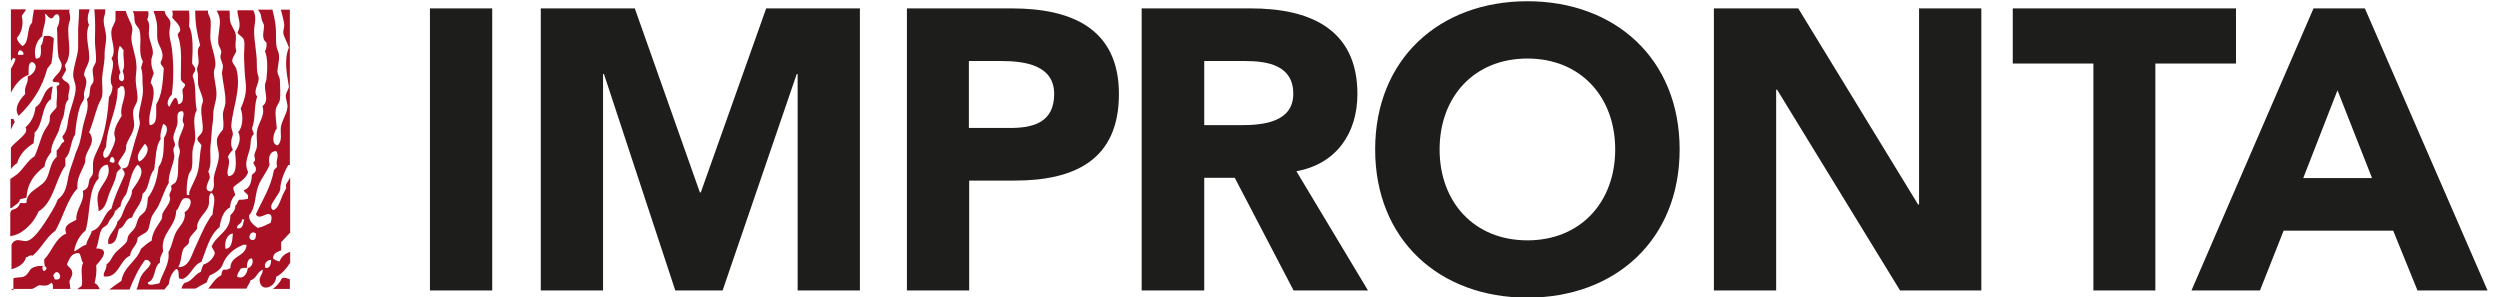 <?xml version="1.0" encoding="UTF-8"?>
<svg id="Livello_1" xmlns="http://www.w3.org/2000/svg" version="1.1" viewBox="0 0 803 95.5">
  <!-- Generator: Adobe Illustrator 29.3.1, SVG Export Plug-In . SVG Version: 2.1.0 Build 151)  -->
  <defs>
    <style>
      .st0 {
        fill: #1d1d1b;
      }

      .st1 {
        fill: #aa1124;
      }
    </style>
  </defs>
  <path class="st1" d="M13.7,85.4c2,0,1.1,1.7.4,1.6-.3,0-.6-.5-.4-1.6M17.3,88.2c1.3-2.7,3.7,2.3.2,1.5.1-.6-.8-1.4-.2-1.5M46.5,46.2c2.2,1.5,0,5-1.8,5.7-1.4-2,.9-4.3,1.8-5.7M59.3,63.7c3.2-.7,1.9,3.6,0,4.4.5,2.9-1.6,4.4-2.6,6.2-1.2,2.1-1.3,4.4-2.6,6.7.5,3.8-2,6.8-2.9,10-1.9.4-3.8.9-3.7-.3,2.6-.8,1.8-5.1,3.9-6.4-.2-1.7.6-2.6,1-3.6-1-5.8,4.1-7.6,4.2-13.1,1-.5,1.4-3.6,2.6-3.9M57.2,85.9c1.1-1.8.9-4,1.6-5.7.4-1,1.4-1.3,1.8-2.1.2-.3,0-1.1.3-1.5.4-1,1.6-2,2.4-3.1-.2-3.4,2.9-4.8,3.7-7.5.4-1.3-.3-2.8.8-4.1,2,1.2.5,4.7.5,7-.7.6-1.1,1.5-1.6,2.3-1.5,2.4-2.8,5.8-4.2,8.7-1,2.1-1.8,6-5.2,5.9M34.1,47c.3-7.1,3.6-11.3,3.7-18.5.4-.2.7-.4.8-.8h1c1.6,3-1.4,6.4-.5,9.5-1,1.7-2.2,3.3-2.4,5.7,0,.6.4,1.4.3,2.1-.2,1-.8,2.5-1.3,3.4-.4.9-.9,2.3-2.1,2.3-1.1-1.1,0-2.6.5-3.6M35.2,51.9c.2-1.1.5-1.5.8-1.5.8,0,1.6,2.9-.8,1.5M39.4,22.8c.3,1.1,1,2.8-.2,3.3-1.4-.2-1.1-2-.5-2.8-.9-2.2-1.2-6-.3-8.5.7.2.8.9,1.3,1.3-.3,2.6.7,4.9-.3,6.7M3.5,92.8h6.7c1-.2,1.5-.9,2.4-1.2,1.9.3,2.9.2,3.9-.8.6.4.5,1.2.5,2h5.6c-.1-.8-.2-1.7-.3-2.5.5-1.3,1.2-1.9.8-3.3-.3-1-1.2-1.2-1.6-2.1.8-1.7,1.3-3.7,3.9-3.6.7.8.6,2.3,1.3,3.1-1.1,2.3.1,5.4-.5,7.5-.5.3-.9.6-1.4,1h7.2c-.3-.9-.8-1.6-1.6-2,.4-1.7.7-3.4.5-5.7,1.2-1.3,5-5.4,0-5.4.9-2.2.8-4.5,1.8-6.2.4-.7,1.3-.9,1.8-1.5.3-.4.5-1.1.8-1.5.6-.8,1.4-1.4,1.6-2.8.8-.4,1.1-1.2,1.8-1.5.2-1.7,1-2.9,1.8-3.9,1.2-3.3,1.5-7.3,3.7-9.5,3.2,2.3-.7,6.3-1.8,8.3,0,2.1-1.3,3.5-2.1,5.1-.9,1.9-1.1,3.6-2.6,4.9-.4,2.8-3.5,4.3-2.9,7.2,2.8,0,2.7-2.8,3.4-4.9,2.1-.5,1.8-3.4,4.2-3.6.9-2.8,3.2-4.3,3.4-7.7,2.3-1.5,1.8-5.7,3.7-7.7.6-3.4.4-7.5,2.1-9.8-.3-1.9.4-3.5.8-4.9,2,.6,1.1,3.3.3,4.4-.2,4.1,0,7-1.8,9.5-.4,4-1.5,7.3-3.4,9.8-.2,1.5-.1,2.8-.8,4.1-.5,1-1.6,1.4-2.1,2.3-.6,1-.7,2.3-1.3,3.3-.5.9-1.6,1.6-2.1,2.6-.3.5-.2,1.3-.5,1.8-1,1.5-2.8,2.5-3.9,3.9-.9,1.1-1.3,2.6-2.6,3.4.2,1.6-1.3,2.8-.8,3.9,4.7.6,5-5.3,8.4-6.7.2-2.5,2.3-3,2.4-5.7.8-.9,2.4-1.3,3.2-2.3.7-1.1.7-3,1.3-4.4.5-1.2,1.5-2.3,2.1-3.4,1.3-2.6,2-5.3,3.4-7.5-.2-3,1.5-5.8,1.8-8.5,0-.7-.3-1.5-.3-2.3,0-.6.6-1.1.5-1.5,0-.8-.6-1.6-.5-2.3,0-1.4,1.1-3.1,1.3-4.6.2-1.5-.7-3.9,1.6-3.9,1.1,1.1-.7,2.7.5,4.1-.1,2.1-2,4.2-1.8,6.7,0,.7.5,1.4.5,2.1s-.4,1.7-.5,2.6c-.2,2.3.2,5.3-.8,7.2-.4.7-1.3.7-1.6,1.5.6,1-.4,1.8-.5,2.8,0,.4.4,1,.2,1.5-.3,1.6-1.6,2.7-2.4,4.4-.2.5,0,1.3-.3,1.8-1,1.9-2.9,3.7-3.2,6.9-1.3.7-2.3,1.7-3.4,2.6-1.4,4.1-5.5,5.6-6.3,10.3-1.3.9-2.6,1.8-3.9,2.8h6.5c1.3-3.4,3-6.9,5-9.5,1.1-.2,1.4.5,1.8,1-.5,1.7-1.9,2.2-2.9,3.9-.9,1.4-1,3.3-1.7,4.6h9c.5-.6,1-1.3,1.4-1.7.3-2.1,1-3.8,2.4-4.9,1.2.2.5,2.2,1,3.1.4,0,.8,0,.8.2,3-1,3.4-4.5,6.3-5.6,1.6-4,2.6-8.6,5.8-11.1.5-2.8,1.2-5.3,3.4-6.4.1-1.7.7-3,1.6-3.9,0-1.1-.7-1.4-.5-2.6,1.6-1.6,4-2.4,4.7-4.9-1.4-2.6,0-5.1.5-7.2.5-1.8,0-3.8,1.3-4.9,0-.8-.6-1.1-.5-2.1,1.1-2.6.5-6.8,1.6-10-1.4-1.7.4-3.7.5-5.7,0-.7-.4-1.5-.5-2.3-.2-1.8,0-3.7-.3-5.7-.3-3.4-1-6.4-.5-9.3.3-1.7.3-3.5-.5-4.7h-5c0,.3,0,.6,0,.9.3,1.9,1.3,3.9,0,6.2.2.9,1.8,1.3,2.1,2.6.3,1.3-.1,3.8,0,5.9.1,2.7.2,5.3.5,7.5.5,3.5-.7,6.4-1.6,8.5.9,2.3.7,6-.8,7.5,1.2,2.2,0,4.7-1,6.2.2,2.8,1,7.7-2.1,8-1.1-1.8,1-3.8-.2-6.2.4-.9.9-1.6,1.6-2.3-.6-1-.6-1.8-.5-2.8,0-.8.5-1.6.5-2.3,0-.8-.6-1.7-.5-2.6.2-5.1,3.4-12,1.6-18.3-.3-1-1.3-1.7-1.3-2.6,0-1.1,1-2.1,1.3-3.1-.6-1.9.1-3.7-.2-5.4-.3-1.5-1.6-2.8-1.8-4.4-.2-1.2,0-2.2-.2-3.2h-4.1c.5,1,.9,1.9,1,2.9.2,2.3-.7,5.2-.5,7.5.1,1,.8,1.8,1,2.8,0,.5-.3.9-.3,1.6,0,1,.8,2.2.8,3.1,0,.8-.3,1.5-.3,2.3.3,3.2,1.2,6.1,1.1,9.3,0,1.3-.9,2.7-.8,4.1,0,1.5.4,2.7,0,4.6-.7.8-1.3,1.6-1.8,2.6-.5,2.1.5,3.8.5,5.7,0,2.4-1.2,4.6-1.6,7-.2,1.6.5,3.3-.8,4.6-2.9,0-.9-3.1-.5-4.4,0-.8-.3-1.5-.5-2.1,1.3-2.2.3-5.6.8-9,.2-1.3.2-3.5.5-5.7.2-1.3.3-2,.3-3.6,0-2,.9-4,1-5.9.2-2.5-.8-5.3-.8-7.5,0-.9.5-1.7.5-2.6,0-2.7-1.3-5.4-1.6-8-.2-2.1.3-4.4,0-6.4-.1-.8-.7-1.5-.8-2.3,0-.2,0-.4,0-.6h-4.1c0,4.4.6,7.4,1.6,11.2-1.3,1.2-.5,3.3-.5,5.4,0,.8-.4,1.3-.5,2.1,0,.7.2.9.3,2.1,0,.8,0,1.8,0,2.6.2,1.9,1.5,3.7,1.6,5.6,0,.6-.5,1.3-.5,2.1-.3,2.5.8,5.8.3,7.7-.3,1-1.4,1.5-1.6,2.3,0,1.1,1.1,1.4,1.3,2.3-.7,3.1-.5,6.5-1.3,8.8-.6,2.1-2,4.2-2.6,6.2-.2.6.5,1.1-.8.8-.1-2.4,0-4.1.6-6.5.2-.7.9-1.3,1-2.1.4-1.9,0-3.9.3-5.9.1-1.1.7-2.2.8-3.4.2-2.9-1.1-6.5.5-9.3-.8-3.8,0-7.8-1.3-10.8,0-1.2.8-1.3.8-2.3,0-1.1-1-1.2-1-2.3.2-3.5.5-9-1-11.6.2-1.7.2-3.5,0-5h-5.4c.2.7.3,1.3,0,2.2.9,1.3,2.3,2,2.6,3.9,0,.9-.8.9-.8,1.8,1.6,4.6.9,8.8,1,14.2.2.7.8,1.1,1.3,1.5.2,1.1-.8,1.1-.8,2.1.2,1.9.6,4-1.3,4.4-.7-3.9-1.7-1.5-2.9.8-1.3-1,0-3.3.8-3.9.6-4.7.6-10,0-14.9-.2-1.7-.8-3.3-.8-4.9s.5-2.4.3-3.6c-.2-1-1.2-1.7-1.6-2.6-.1-.3-.2-.6-.2-.9h-3.6c.4,1,.7,2.1,1,3.5.4,2.1,0,3.9.3,5.9.3,2,2.7,4.1,1,7-.1,1.2,1,1.3,1,2.3-.4,4.7-.5,8.1-2.4,11.3-.2,2.7.7,6.5-2.1,6.7-1-4.1,3-10.1.3-13.6.2-1.2.7-2.1,1-3.1-.5-1.4-.9-2.6-.8-4.1,0-.9.6-1.7.5-2.6,0-1.8-1.2-3.8-1.3-5.9,0-1.6.5-3.2-.5-4.6.4-1,.5-1.9.3-2.7h-5c.2.3.4.6.4.9.3,1.1,0,2.1.5,3.1.3.7,1.1,1.3,1.3,2.1.9,3.3-.6,7.1,1.1,10-.2.7-.4,1.3-.6,2.1.7,1.8.3,4.1.6,6.4.2,3.3-1.1,5.9-1.3,9,0,.8.4,1.8.3,2.6-.3,2-1.3,4.3-1.8,6.4-.6,2.2-1.2,4.3-1.8,6.4-.2,1-.9,1.5-2.1,1.5.3.6,1,1,.8,2.1-1.5,3.5-3.2,6.8-4.2,10.8-2.8,1.7-2.8,6.2-6.3,7.2-.4,1.6-1.5,2.6-1.8,4.4-1.6.4-2.4,1.6-3.9,2.1.5-2.9,1.8-5.1,3.7-6.7,1.6-5.3.7-13.2,4.2-16.7-.4-2.6,1.3-4.5,2.9-4.4,1.5,4.2-2.6,6.4-3.2,9.8-.3,1.7.2,3.3.3,5.1,2.3-.8,2.6-3.6,3.4-5.7.9-2.2,2.1-4.3,2.4-6.7.4-.5.8-.9,1.3-1.3,0-.9-.8-.9-.8-1.8.6-1.4,1.8-2.5,2.4-4.1.2-.7,0-1.4.3-2.1.8-2,2.2-3.5,2.4-5.9,0-1.5-.5-3.1-.3-4.6.1-1.2,1.1-2.2,1.3-3.4.3-1.7-.4-3.9-.5-6.2-.1-1.8.4-3.4.2-5.2-.1-2.9-1.5-5.9-1.6-8.5,0-1.2.4-2.3.3-3.3-.2-1.5-1.6-3.4-2.1-5.5h-3.3c0,.9,0,1.8,0,2.9-.2,1.1-1.1,2.1-1.3,3.4-.4,3,1.8,6.3,0,9,1.4,1.9-.5,4.9-.2,7.5,0,.7.6,1.2.5,1.8,0,1.2-.5,2.2-1.1,3.1-.3,4.7-1,9.7-2.4,13.9-.7,2.3-2.1,4.3-2.6,6.4-.3,1.4,0,3-.2,4.4-.1.5-.9,1.2-1.1,1.8-.4,2-.2,2.8-2.1,3.6.7,3.5-2.2,5.5-2.1,9.3-1.5.9-4.4,1.6-3.2,4.4-3.6,1.5-4.5,5.7-7.1,8.3,0,.9,0,1.7.3,2.3-1.2-.4-3-.2-4.2.5-.9.5-1.2,2-2.4,2.6-.9.5-1.9.3-2.9.5-.2,0-.5.1-.7.2v3.9h0ZM74.8,75c-.2,1.3,0,4.9-2.4,4.9-.3-1.8.2-4.6,2.4-4.9M76.1,73.3c0-1.5,1.7-1.2,1.6-2.8h.8c-.6,1.2-.2,3.2-2.4,2.8M79.3,86.1c0-.8,0-3.1,1.6-3.1.7,1.2-.1,2.9-1.3,3.1-.2,1.8-1.4,3.7-3.4,2.8,0-1.2.7-1.7,1.1-2.6.6-.2,1.2-.4,2.1-.2M81.4,77.1c-2.4.2-1-3.6.8-2.1,0,1,0,1.8-.8,2.1M82.9,73.3c-1.4-1-3-2.2-2.9-4.1,2.2-2.6,1.8-6.3,2.9-9.3.9-2.5,2.8-4.6,3.7-7-.5-2-.1-4.3,2.1-4.4,1.2,1.6-.3,2.9.3,5.1-.4.3-.6.7-1,1-1,5.6-3.7,9.6-5.8,14.2.9,2,3.4-.5,4.2,0,1.2,0,.8,2.1.5,2.8-1.3.5-2.3,1.3-3.9,1.5M87.1,83.5c-.1,1.3-.3,2.7-1.8,2.6-.7-1.2.4-2.7,1.8-2.6M59.3,91c-.6.3-.8,1-1,1.7h4.5c1.1-.7,2.4-1.4,3.6-2,.2-.8.6-1.3.8-2.1,1.9-1,3.9-1.9,4.5-4.1,1.7-3.9,5.1-5.3,6.5-5.9h1c-.2,4-5.2,3.3-5.2,7.5-.6.3-1.1.7-2.1.5-.6.2-.7,1-.8,1.8-1.9.9-2.9,2.7-4.2,4.3h12.3c.2-.9,1.1-1.7,1.2-2.6,2.1-.7,2.1-2.7,4-3.5.1,1.4-1.2,2.3-1,3.6.4,3.9,5.3,2,5.3-1.3,2-1,3.3-2.7,4.5-4.5v-3.5c-1.6.5-2.9,1.5-3.4,3.1-.8-.2-1.6-.5-2.1-1,0-1.7,1.4-2.1,2.6-2.6v-2.6c1-1,1.9-2.1,2.9-3.1v-17.7c-.4.8-1,1.6-1.3,2.2-.2.3.1.9,0,1.3-.3.7-.8,1.4-1.1,2.1-.7,1.7-1.5,4.6-3.1,4.9-1.4-1.1,0-2.5.5-3.4.6-1.1,1.5-2.1,1.8-3.1,0-2.6,1.3-5.8,2.6-8h.5V3.1h-2.9c.4,1.7,1,3.4,1.1,5,0,.8-.4,1.7-.3,2.6.2,1.2,1.3,3,1.8,4.6-1.7,3.9-.6,8.8,0,12.6-.2,1-.8,1.6-1,2.6-.1,1.6.7,2.6.5,4.1-.2,2.1-1.9,4.3-2.1,6.4-.2,2,.6,4.1-1,5.7-2.4-.3-1.2-4.5-.3-5.4-.1-2-.6-4.2-.3-6.2.2-1.2,1.2-2.1,1.3-3.1.2-1.3.1-4.4,0-6.2,0-.9-.7-1.8-.8-2.8,0-1.3.7-3.5.5-5.4-.1-1-.7-1.8-.8-2.8-.3-2.1,0-4.4-.3-6.7-.2-1.7-.6-3.4-1-5h-4.7c.6.7,1,1.2,1.2,2.9.1.8.8,1.7.8,2.3,0,1.9-1,4,.8,5.4.1,1.2-.1,2.1-.5,2.8.8,1.7.9,5,.5,8.8,0,.7-.5,1.4-.5,2.1,0,3,1.3,5-.8,6.7,1,3.1-1.4,5.3-1.8,8.2-.2,1.7.2,3.4,0,4.9-.1.9-.7,1.8-.8,2.6-.1.8.7,1.7-.3,2.3,0,1,.9,1.2.8,2.3,0,1-.8,1.2-1.3,1.8-.1,2.4-.7,4.3-2.6,4.9.2,1.1,1.8.9,1.3,2.8-.6,0-1.7.4-2.6.2-.9.4-.5,1.4-1.4,1.9,0,1.4-.7,2.3-1.6,3.1,0,5.3-4.4,6.3-6,10,.2.9.9,1.3,1,2.3-.6,1.8-1.9,3-3.7,3.6-.3.7-.6,1.5-.8,2.3-2.2.9-2.8,3.3-5.5,3.6M28.6,42.6c1.2-3,1.7-5.3,2.9-8.7.4-1.1,1.2-2.2,1.3-3.1.3-1.7-.1-3.8,0-5.7.2-2.9.9-5.1.8-8,0-1.6.5-3.3.5-4.9,0-2-.8-3.8-.8-5.7,0-.9.4-1.7.5-2.6,0-.3,0-.6,0-.9h-3.5c.3,3,.3,6,.2,9.4-.1,2.4.5,5,.3,7.2,0,.8-.9,1.7-1,2.6-.2,1.2.4,2.6.2,3.9,0,.6-.9,1.2-1,2.1-.3,1.5,0,2.9-1.1,3.6.9,3.2-.7,6-1.3,9-.4,2.1-.7,4.8-1.8,7.2-.4.9-.6,1.3-1,2.8-.4,1.2-1.5,4.1-1.8,5.7-.6,3.2-.9,5.7-3.4,7.5-1,2.6-2.6,5-4.2,7.5-1.1,1.6-3.6,5.5-5.8,5.9-1,.2-2.5-.5-3.4-.2-.8.2-1.2.8-1.5,1.4v7.9c2.2-.7,4.1-1.7,4.7-3.9.8,0,.9-.8,2.1-.5,2.8-2.3,4.3-5.9,7.3-8,2.5-4.4,3.8-10.1,7.1-13.6-.4-3.3,1.5-5.7,2.4-8.2.2-.7,0-1.5.3-2.3.8-2.5,3-4.3,1.3-7.2M21,53.4v-2.6c1.9-1.7,1.6-5.5,3.1-7.5.3-2.9.6-6,1.6-9,.3-1,1-1.7,1.3-2.6.1-.5-.1-1.2,0-1.8.3-2,1.5-3.7,0-5.7,0-1.8,1.3-3.1,1.6-4.9.4-3.6-1.6-7.7,0-11.3-.8-1.6-.3-3.4.2-5h-3.4c0,.1,0,.2,0,.4,0,2.7-.4,5.2-.3,8,0,1.4,0,2.7,0,4.1-.2,2.9-1.5,5.7-1.6,8.5,0,1.4.7,2.6.8,3.9.2,2.9-1.9,7.1-2.4,10.6-.3,2.3-.5,3.8-1.8,5.2-.2.9.6,1,.5,1.8-1.2.5-1.3,2.1-2.4,2.8v2.1c-2.4,2.1-2,5.4-3.7,7.7-1.8,2.4-5.9,3.2-6,7-.9.4-1.2-.1-2.1.2-.4,1.2-1.2,1.9-2.6,2.1-.2.3-.3.6-.5.9v7.6c1-.2,1.9-.5,2.6-.8,3-1.6,5.2-4.2,6.5-7.2,4.8-2.9,5.3-9.9,8.4-14.4M7.6,17.4c-.3.4-1.1.2-1.8.2-.2-.9.3-1.1.5-1.5.7.1,1.2.5,1.3,1.3M22.5,3.1h-11.6c-.2,1.3-.5,2.7-.6,4.2-1.9,1.7-.7,6.3-3.1,7.5-.8-.7-1.5-1.4-1.8-2.6,1.4-1.5,2.3-4.1,1.6-7,.3-.8,1-1.3,1.3-2.1,0,0,0,0,0-.1H3.5v16.6c.3-.3.5-.7.7-1,.4,0,.4.2.8.3-.3,1.2-.9,2.2-1.5,3.2v7.7c1.3-2.5,2.9-4.7,5.7-5.8,0-1.7-.2-3.7,1-4.1,2.7.8.5,4.4-1.3,4.6.3,2.5-1.3,3.1-.8,5.7-1.5,1.5-3.9,4.5-2.1,7,4.2-4,7.5-8.8,9.2-15.2.5-.5.8-1.1,1.3-1.6.5-2.4.5-5.4.8-8-.8-.9-1.8-1-3.2-.8-.3,1-.3,2.4-1,3.1,0,1.8.5,4.3-1.6,4.1-.9-2.9.4-6,2.1-7.2,0-2.6,1.5-4.6.8-7.2.9.3,1,1.4,2.1,1.5,1-.1.7-1.5,2.1-1.3,1,1,.3,3.4-.3,4.4.2,2.8,0,6.1.5,9.3.2.8,1,1.8,1,2.6,0,2.3-2,3.1-2.9,4.9,0,1,1.7.3,2.1.8.4,1.1-1,.6-.8,1.5.4,2.6-.2,4.2,0,6.2-.5,1.1-1.6,1.6-2.1,2.8-.2.7,0,1.6-.3,2.3-.4,1.1-1.3,1.9-1.8,3.1-1.2,2.6-1.7,5.2-2.9,7.7-2.1,1.2-3.3,3.7-5.5,5.7-.6.5-1.5,1-2.3,1.6v9.3c.2,0,.3,0,.5,0,.8-1,2.4-1.3,2.6-2.8.7-.1,1.4-.4,2.1-.5.3-4.9,2.8-7.8,5.8-10,.2-2.1,1.2-3.3,2.1-4.6,0-2.6,1.6-4.8,2.4-6.7.2-.6.5-1.9.8-2.8.2-.8.6-1.3.8-2.1.5-1.9.3-4.2,1.6-5.4-.3-1.8.6-3.1.3-4.4-.4-1.4-1.9-1.2-2.4-2.6.4-.8.9-1.6,1.3-2.3.1-.8-.5-.9-.3-1.8,3-4-.2-10.2,1.6-14.4.1-1.2-.1-1.9-.3-2.8,0-.1,0-.2.2-.4M8.2,40.8c.3.7.3,1.1,0,1.8-1.2,1.8-3.3,3-4.7,4.8v6.9c.6-.8,1.2-1.4,2-1.9.9-3,2.9-4.9,5.3-6.4,0-1.3.4-2,.3-3.4,2.9-2.5,2.1-8.6,5.3-10.8,0-1.6.4-2.7.5-4.1-3.2.9-2.8,5.3-5.5,6.7-.3,2.8-1.4,4.9-3.1,6.4M4.2,38.2h-.7v3.4c.4-.9.8-1.7,1.3-2.6-.4,0-.3-.6-.5-.8M87.7,92.8h5.4v-3.1c-1-.3-2.1-.9-2.7-.1-.3.8-1.3,2.1-2.7,3.2"/>
  <path class="st0" d="M761.9,57.2h-22.1l11-28.2,11.1,28.2h0ZM703.9,93.3h22l7.6-19.2h35.2l7.8,19.2h22.5L759.6,2.7h-16.5l-39.2,90.6h0ZM672.3,93.3h20V20.4h25.9V2.7h-71.7v17.7h25.9v73h0ZM550.5,93.3h20V28.8h.3l39.5,64.5h26.1V2.7h-20v63h-.3l-38.5-63h-27.1v90.6h0ZM462.4,48c0-16.9,11.1-29.2,28.2-29.2s28.2,12.3,28.2,29.2-11.1,29.2-28.2,29.2-28.2-12.3-28.2-29.2M441.7,48c0,29,20.6,47.6,48.9,47.6s48.9-18.6,48.9-47.6S518.9.4,490.6.4s-48.9,18.6-48.9,47.6M386.8,19.6h13.1c7.3,0,15.5,1.4,15.5,10.5s-9.5,10.1-16.8,10.1h-11.8v-20.6h0ZM366.8,93.3h20v-36.2h9.8l18.9,36.2h23.9l-23-38.3c12.8-2.3,19.6-12.2,19.6-24.8,0-21.1-15.6-27.5-34.2-27.5h-35.1v90.6h0ZM311.3,19.6h10.2c7.7,0,17.1,1.3,17.1,10.6s-7,10.9-14.1,10.9h-13.3v-21.5h0ZM291.3,93.3h20v-35.3h14.6c19.1,0,33.5-6.5,33.5-27.8s-15.6-27.5-34.4-27.5h-33.7v90.6h0ZM173.7,93.3h20V23.8h.3l22.9,69.5h15.2l23.8-69.5h.3v69.5h20V2.7h-30.1l-21,59.1h-.3L203.9,2.7h-30.2v90.6h0ZM138.1,93.3h20V2.7h-20v90.6Z"/>
</svg>